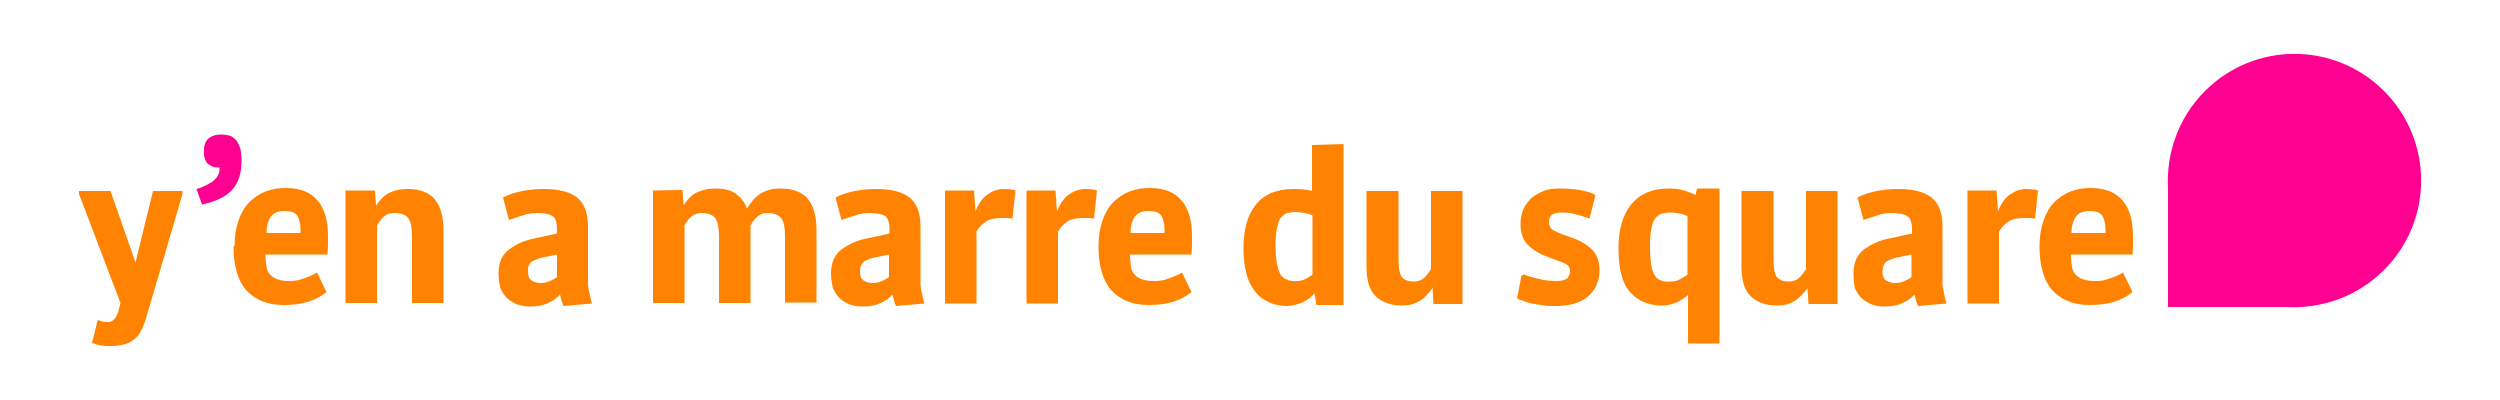<?xml version="1.0" encoding="utf-8"?>
<!-- Generator: Adobe Illustrator 19.1.0, SVG Export Plug-In . SVG Version: 6.00 Build 0)  -->
<svg version="1.1" id="Layer_1" xmlns="http://www.w3.org/2000/svg" xmlns:xlink="http://www.w3.org/1999/xlink" x="0px" y="0px"
	 viewBox="0 0 500 80" style="enable-background:new 0 0 500 80;" xml:space="preserve">
<style type="text/css">
	.st0{fill:#FF0090;}
	.st1{fill:#FF8200;}
</style>
<g>
	<path class="st0" d="M476.8,54c9.9-9.9,9.9-25.9,0-35.8c-9.9-9.9-25.9-9.9-35.8,0c-5.4,5.4-7.8,12.6-7.4,19.6v23.6h23.6
		C464.2,61.8,471.4,59.4,476.8,54"/>
	<path class="st1" d="M19.6,64c0.3,0.1,0.5,0.2,0.9,0.3c0.3,0.1,0.7,0.1,1.2,0.1c0.3,0,0.6-0.1,1-0.4c0.4-0.3,0.6-0.8,0.9-1.5
		l0.5-1.9l-8.3-21.8v-0.6h6.3l5,14.3l3.5-14.3h5.9v0.6L29.4,63c-0.3,1.1-0.7,2.1-1,2.8c-0.4,0.8-0.8,1.4-1.4,1.9
		c-0.5,0.5-1.2,0.9-1.9,1.1c-0.7,0.2-1.6,0.4-2.7,0.4c-0.7,0-1.4,0-2.1-0.1c-0.7-0.1-1.4-0.3-1.9-0.5l1.1-4.4L19.6,64z"/>
	<path class="st0" d="M40.8,30c0-1.1,0.4-1.9,1-2.4c0.7-0.5,1.5-0.7,2.4-0.7c0.6,0,1.1,0.1,1.6,0.2c0.5,0.1,0.9,0.4,1.3,0.8
		c0.4,0.4,0.6,0.9,0.9,1.6c0.2,0.7,0.3,1.5,0.3,2.6c0,2.6-0.6,4.5-1.9,5.9c-1.3,1.4-3.3,2.3-6,2.9l-1.1-3.1c0.4-0.1,0.9-0.3,1.4-0.5
		c0.5-0.2,1-0.5,1.5-0.8c0.5-0.3,0.9-0.7,1.2-1.1c0.3-0.5,0.5-0.9,0.5-1.5v-0.4h-0.4c-0.8,0-1.4-0.3-2-0.8
		C41,32.1,40.7,31.2,40.8,30L40.8,30z"/>
	<path class="st1" d="M60.1,46.1c0-1.3-0.2-2.2-0.6-2.9c-0.4-0.7-1.3-1-2.6-1c-1.3,0-2.2,0.4-2.7,1.1c-0.5,0.7-0.9,1.8-0.9,3.3h6.8
		L60.1,46.1z M46.9,49.2c0-1.9,0.3-3.6,0.8-5.1c0.5-1.4,1.2-2.7,2.1-3.6c0.9-0.9,2-1.7,3.3-2.2c1.3-0.5,2.6-0.7,4.1-0.7
		c2.9,0,5,0.9,6.4,2.6c1.4,1.7,2,4.1,2,7.1c0,0.5,0,1.1,0,1.7c0,0.6-0.1,1.3-0.1,1.9H53.1c0,1,0.1,1.8,0.2,2.5
		c0.1,0.7,0.4,1.2,0.8,1.6c0.4,0.4,0.9,0.7,1.5,0.9c0.6,0.2,1.4,0.3,2.3,0.3c0.9,0,1.9-0.1,2.8-0.5c0.9-0.3,1.9-0.7,2.7-1.2l1.9,3.9
		c-1.1,0.9-2.4,1.6-3.8,2c-1.4,0.4-2.9,0.6-4.7,0.6c-3.3,0-5.7-1-7.5-2.9c-1.7-1.9-2.6-4.9-2.6-8.8L46.9,49.2z"/>
	<path class="st1" d="M75,38.1l0.2,3.1c0.8-1.3,1.7-2.2,2.8-2.7c1.1-0.5,2.2-0.7,3.4-0.7c2.6,0,4.4,0.7,5.6,2.1
		c1.1,1.4,1.7,3.4,1.7,6.1v14.6h-6.3V47.3c0-1.7-0.2-2.8-0.7-3.6c-0.5-0.7-1.4-1.1-2.8-1.1c-0.8,0-1.5,0.2-2.1,0.7
		c-0.6,0.5-1,1.1-1.4,1.8v15.5h-6.3V38.1H75z"/>
	<path class="st1" d="M105.6,54.3c0,0.9,0.2,1.4,0.7,1.8c0.5,0.3,1.1,0.5,1.8,0.5c0.7,0,1.3-0.1,1.9-0.4c0.6-0.3,1.1-0.5,1.4-0.8
		v-4.5l-2.4,0.5c-1.1,0.2-2,0.5-2.6,0.9C105.8,52.7,105.5,53.4,105.6,54.3L105.6,54.3z M99.7,54.7c0-1.1,0.2-2,0.5-2.8
		c0.4-0.8,0.9-1.5,1.6-2c0.7-0.5,1.5-1,2.4-1.4c0.9-0.4,2-0.7,3.1-0.9l4.1-0.9v-0.8c0-1.4-0.3-2.3-0.9-2.7c-0.6-0.4-1.7-0.6-3.1-0.6
		c-0.9,0-1.9,0.1-2.9,0.5c-1,0.3-1.9,0.6-2.7,0.9l-1.2-4.5c1.1-0.6,2.4-1,3.9-1.3c1.5-0.3,2.9-0.4,4.3-0.4c3,0,5.2,0.6,6.6,1.7
		c1.4,1.1,2.2,3,2.2,5.7v10.2c0,0.4,0,0.8,0,1.3c0,0.5,0.1,1,0.2,1.5c0.1,0.5,0.2,0.9,0.3,1.4c0.1,0.5,0.2,0.8,0.3,1.1l-5.7,0.5
		c-0.1-0.3-0.3-0.7-0.4-1.1c-0.1-0.4-0.2-0.8-0.3-1.2c-0.6,0.7-1.4,1.3-2.4,1.7c-1,0.5-2.2,0.7-3.5,0.7c-0.9,0-1.8-0.1-2.6-0.4
		c-0.8-0.3-1.4-0.7-2-1.2c-0.6-0.5-1-1.2-1.4-2C99.9,56.8,99.7,55.8,99.7,54.7L99.7,54.7z"/>
	<path class="st1" d="M136.5,38l0.2,3.1c0.9-1.4,1.8-2.3,2.9-2.7c1.1-0.5,2.2-0.7,3.3-0.7c1.8,0,3.2,0.3,4.2,1c1,0.7,1.8,1.7,2.3,3
		c0.9-1.5,1.9-2.5,2.9-3.1c1.1-0.6,2.3-0.9,3.7-0.9c2.6,0,4.4,0.7,5.6,2.1c1.1,1.4,1.7,3.4,1.7,6.1v14.6H157V47.3
		c0-1.7-0.2-2.9-0.7-3.6c-0.5-0.7-1.4-1.1-2.8-1.1c-0.8,0-1.4,0.2-2,0.7c-0.6,0.5-1,1.1-1.4,1.8v15.5h-6.3V47.3
		c0-1.7-0.2-2.8-0.7-3.6c-0.5-0.7-1.4-1.1-2.8-1.1c-0.8,0-1.4,0.2-2,0.7c-0.6,0.5-1,1.1-1.4,1.8v15.5h-6.3V38.1L136.5,38z"/>
	<path class="st1" d="M172,54.3c0,0.9,0.2,1.4,0.7,1.8c0.5,0.3,1.1,0.5,1.8,0.5c0.7,0,1.3-0.1,1.9-0.4c0.6-0.3,1.1-0.5,1.4-0.8v-4.5
		l-2.4,0.5c-1.1,0.2-2,0.5-2.6,0.9C172.3,52.7,172,53.4,172,54.3L172,54.3z M166.2,54.7c0-1.1,0.2-2,0.5-2.8c0.4-0.8,0.9-1.5,1.6-2
		c0.7-0.5,1.5-1,2.4-1.4c0.9-0.4,2-0.7,3.1-0.9l4.1-0.9v-0.8c0-1.4-0.3-2.3-0.9-2.7c-0.6-0.4-1.7-0.6-3.1-0.6
		c-0.9,0-1.9,0.1-2.9,0.5c-1,0.3-1.9,0.6-2.7,0.9l-1.2-4.5c1.1-0.6,2.4-1,3.9-1.3c1.5-0.3,2.9-0.4,4.3-0.4c3,0,5.2,0.6,6.6,1.7
		c1.4,1.1,2.2,3,2.2,5.7v10.2c0,0.4,0,0.8,0,1.3c0,0.5,0.1,1,0.2,1.5c0.1,0.5,0.2,0.9,0.3,1.4c0.1,0.5,0.2,0.8,0.3,1.1l-5.7,0.5
		c-0.1-0.3-0.3-0.7-0.4-1.1c-0.1-0.4-0.2-0.8-0.3-1.2c-0.6,0.7-1.4,1.3-2.4,1.7c-1,0.5-2.2,0.7-3.5,0.7c-0.9,0-1.8-0.1-2.6-0.4
		c-0.8-0.3-1.4-0.7-2-1.2c-0.6-0.5-1-1.2-1.4-2C166.4,56.8,166.2,55.8,166.2,54.7L166.2,54.7z"/>
	<path class="st1" d="M194.8,38.1l0.3,4.2c0.6-1.6,1.4-2.7,2.4-3.4c1-0.7,2.1-1.1,3.2-1.1c1,0,1.9,0.1,2.4,0.3l-0.6,5.6
		c-0.3,0-0.7-0.1-1.1-0.1h-1c-1.4,0-2.5,0.2-3.2,0.7c-0.7,0.5-1.4,1.1-1.9,2v14.4H189V38.1H194.8z"/>
	<path class="st1" d="M211.1,38.1l0.3,4.2c0.6-1.6,1.4-2.7,2.4-3.4c1-0.7,2.1-1.1,3.2-1.1c1,0,1.9,0.1,2.4,0.3l-0.6,5.6
		c-0.3,0-0.7-0.1-1.1-0.1h-1c-1.4,0-2.5,0.2-3.2,0.7c-0.7,0.5-1.4,1.1-1.9,2v14.4h-6.3V38.1H211.1z"/>
	<path class="st1" d="M232.9,46.1c0-1.3-0.2-2.2-0.6-2.9c-0.4-0.7-1.3-1-2.6-1c-1.3,0-2.2,0.4-2.7,1.1c-0.5,0.7-0.9,1.8-0.9,3.3h6.8
		L232.9,46.1z M219.7,49.2c0-1.9,0.3-3.6,0.8-5.1c0.5-1.4,1.2-2.7,2.1-3.6c0.9-0.9,2-1.7,3.3-2.2c1.3-0.5,2.6-0.7,4.1-0.7
		c2.9,0,5,0.9,6.4,2.6c1.4,1.7,2,4.1,2,7.1c0,0.5,0,1.1,0,1.7c0,0.6-0.1,1.3-0.1,1.9h-12.3c0,1,0.1,1.8,0.2,2.5
		c0.1,0.7,0.4,1.2,0.8,1.6c0.4,0.4,0.9,0.7,1.5,0.9c0.6,0.2,1.4,0.3,2.4,0.3c0.9,0,1.9-0.1,2.8-0.5c0.9-0.3,1.9-0.7,2.7-1.2l1.9,3.9
		c-1.1,0.9-2.4,1.6-3.8,2c-1.4,0.4-2.9,0.6-4.7,0.6c-3.3,0-5.7-1-7.5-2.9c-1.7-1.9-2.6-4.9-2.6-8.8L219.7,49.2z"/>
	<path class="st1" d="M259.3,56.2c0.6,0,1.2-0.1,1.8-0.4c0.6-0.3,1-0.6,1.4-0.9V43.1c-0.4-0.2-0.9-0.4-1.6-0.5
		c-0.6-0.1-1.2-0.2-1.7-0.2c-0.6,0-1.2,0.1-1.7,0.2c-0.5,0.1-0.9,0.5-1.3,0.9c-0.4,0.5-0.6,1.2-0.8,2.1c-0.2,0.9-0.3,2.1-0.3,3.7
		c0,1.4,0.1,2.6,0.3,3.5c0.2,0.9,0.4,1.6,0.7,2.1c0.3,0.5,0.8,0.9,1.3,1C257.9,56.2,258.6,56.3,259.3,56.2L259.3,56.2z M257.6,61.2
		c-1.4,0-2.6-0.2-3.7-0.7c-1.1-0.5-2-1.1-2.8-2.1c-0.8-1-1.4-2.1-1.8-3.6c-0.4-1.4-0.6-3.2-0.6-5.2c0-3.8,0.8-6.6,2.5-8.7
		c1.7-2.1,4.2-3.1,7.5-3.1c0.7,0,1.3,0,1.9,0.1c0.6,0,1.2,0.1,1.8,0.3V29l6.3-0.2V61h-5.4l-0.4-2.4c-0.5,0.7-1.3,1.3-2.2,1.8
		C259.8,60.8,258.7,61.1,257.6,61.2L257.6,61.2z"/>
	<path class="st1" d="M279.7,38.2v13.7c0,1.6,0.2,2.8,0.6,3.4c0.4,0.6,1.2,1,2.4,1c0.9,0,1.5-0.2,2.1-0.7c0.5-0.5,1-1.1,1.4-1.8
		V38.2h6.3v22.6h-5.8l-0.2-3.2c-0.8,1.1-1.6,2-2.6,2.6c-1,0.6-2.1,0.9-3.5,0.9c-2.2,0-3.9-0.6-5.2-1.8c-1.3-1.2-1.9-3.2-1.9-6V38.2
		H279.7z"/>
	<path class="st1" d="M304.8,54.9c1,0.4,2.1,0.7,3.1,0.9c1,0.3,2.2,0.4,3.5,0.4c0.9,0,1.6-0.2,2-0.5c0.4-0.4,0.6-0.9,0.6-1.4
		c0-0.5-0.1-0.9-0.4-1.2c-0.3-0.3-0.8-0.5-1.6-0.8l-2.4-0.9c-1.7-0.6-3-1.4-4-2.4c-1-1-1.5-2.4-1.5-4.2c0-1,0.2-2,0.5-2.8
		c0.4-0.9,0.9-1.6,1.6-2.3c0.7-0.6,1.5-1.1,2.5-1.5c1-0.4,2.1-0.5,3.4-0.5c1.3,0,2.6,0.1,3.8,0.3c1.3,0.2,2.3,0.5,3.2,1l-1.2,4.7
		c-0.8-0.3-1.6-0.5-2.6-0.8c-0.9-0.3-1.9-0.4-3-0.4c-0.7,0-1.3,0.1-1.8,0.4c-0.5,0.3-0.7,0.8-0.7,1.4c0,0.7,0.2,1.2,0.5,1.5
		c0.4,0.3,1,0.6,2,1l2.5,0.9c1.6,0.6,2.8,1.4,3.7,2.3c0.9,0.9,1.4,2.3,1.4,4c0,2.2-0.8,4-2.3,5.3c-1.5,1.3-3.7,1.9-6.5,1.9
		c-0.7,0-1.4,0-2.1-0.1c-0.7-0.1-1.4-0.2-2.1-0.3c-0.7-0.1-1.3-0.3-1.9-0.5c-0.6-0.2-1.1-0.4-1.6-0.6l0.9-4.6L304.8,54.9z"/>
	<path class="st1" d="M334.1,56.3c0.7,0,1.4-0.1,2-0.5c0.6-0.3,1-0.6,1.4-0.9V43.2c-0.5-0.2-1-0.4-1.6-0.5c-0.6-0.1-1.2-0.2-1.8-0.2
		c-0.6,0-1.2,0.1-1.7,0.2c-0.5,0.1-0.9,0.5-1.3,0.9c-0.4,0.5-0.6,1.1-0.8,2c-0.2,0.9-0.3,2.1-0.3,3.7c0,1.4,0.1,2.6,0.2,3.5
		c0.1,0.9,0.4,1.6,0.7,2.2c0.3,0.5,0.7,0.9,1.3,1.1C332.7,56.3,333.4,56.4,334.1,56.3L334.1,56.3z M332.4,61.1
		c-2.7,0-4.8-0.9-6.4-2.7c-1.6-1.8-2.3-4.7-2.3-8.9c0-3.7,0.9-6.6,2.6-8.7c1.8-2.1,4.2-3.1,7.5-3.1c1,0,2,0.1,3,0.4
		c1,0.3,1.8,0.6,2.3,0.9l0.3-1.3h4.5v31h-6.3v-9.7c-0.7,0.6-1.4,1.1-2.3,1.5C334.3,60.9,333.4,61.1,332.4,61.1L332.4,61.1z"/>
	<path class="st1" d="M354.7,38.2v13.7c0,1.6,0.2,2.8,0.6,3.4c0.4,0.6,1.2,1,2.4,1c0.9,0,1.5-0.2,2.1-0.7c0.5-0.5,1-1.1,1.4-1.8
		V38.2h6.3v22.6h-5.8l-0.2-3.2c-0.8,1.1-1.6,2-2.6,2.6c-0.9,0.6-2.1,0.9-3.5,0.9c-2.2,0-3.9-0.6-5.2-1.8c-1.3-1.2-1.9-3.2-1.9-6
		V38.2H354.7z"/>
	<path class="st1" d="M376.5,54.3c0,0.9,0.2,1.4,0.7,1.8c0.5,0.3,1.1,0.5,1.8,0.5c0.7,0,1.3-0.1,1.9-0.4c0.6-0.3,1.1-0.5,1.4-0.8
		v-4.5l-2.4,0.5c-1.1,0.2-2,0.5-2.6,0.9C376.8,52.7,376.5,53.4,376.5,54.3L376.5,54.3z M370.7,54.7c0-1.1,0.2-2,0.5-2.8
		c0.4-0.8,0.9-1.5,1.6-2c0.7-0.5,1.5-1,2.4-1.4c0.9-0.4,2-0.7,3.1-0.9l4.1-0.9v-0.8c0-1.4-0.3-2.3-1-2.7c-0.6-0.4-1.7-0.6-3.1-0.6
		c-0.9,0-1.9,0.1-2.9,0.5c-1,0.3-1.9,0.6-2.7,0.9l-1.2-4.5c1.1-0.6,2.4-1,3.9-1.3c1.5-0.3,2.9-0.4,4.3-0.4c3,0,5.2,0.6,6.6,1.7
		c1.4,1.1,2.2,3,2.2,5.7v10.2c0,0.4,0,0.8,0,1.3c0,0.5,0.1,1,0.2,1.5c0.1,0.5,0.2,0.9,0.3,1.4c0.1,0.5,0.2,0.8,0.3,1.1l-5.7,0.5
		c-0.1-0.3-0.3-0.7-0.4-1.1c-0.1-0.4-0.2-0.8-0.3-1.2c-0.6,0.7-1.4,1.3-2.4,1.7c-1,0.5-2.2,0.7-3.5,0.7c-0.9,0-1.8-0.1-2.6-0.4
		c-0.8-0.3-1.4-0.7-2-1.2c-0.6-0.5-1-1.2-1.4-2C370.8,56.8,370.7,55.8,370.7,54.7L370.7,54.7z"/>
	<path class="st1" d="M399.3,38.1l0.3,4.2c0.6-1.6,1.4-2.7,2.4-3.4c1-0.7,2.1-1.1,3.2-1.1c1,0,1.9,0.1,2.4,0.3l-0.6,5.6
		c-0.3,0-0.7-0.1-1.1-0.1h-1c-1.4,0-2.5,0.2-3.2,0.7c-0.7,0.5-1.4,1.1-1.9,2v14.4h-6.3V38.1H399.3z"/>
	<path class="st1" d="M421.1,46.1c0-1.3-0.2-2.2-0.6-2.9c-0.4-0.7-1.3-1-2.6-1c-1.3,0-2.2,0.4-2.7,1.1c-0.5,0.7-0.9,1.8-0.9,3.3h6.8
		L421.1,46.1z M407.9,49.2c0-1.9,0.3-3.6,0.8-5.1c0.5-1.4,1.2-2.7,2.1-3.6c0.9-0.9,2-1.7,3.3-2.2c1.3-0.5,2.6-0.7,4.1-0.7
		c2.9,0,5,0.9,6.4,2.6c1.4,1.7,2,4.1,2,7.1c0,0.5,0,1.1,0,1.7c0,0.6-0.1,1.3-0.1,1.9h-12.3c0,1,0.1,1.8,0.2,2.5
		c0.1,0.7,0.4,1.2,0.8,1.6c0.4,0.4,0.9,0.7,1.5,0.9c0.6,0.2,1.4,0.3,2.4,0.3c1,0,1.9-0.1,2.8-0.5c1-0.3,1.9-0.7,2.7-1.2l1.9,3.9
		c-1.1,0.9-2.4,1.6-3.8,2c-1.4,0.4-2.9,0.6-4.7,0.6c-3.3,0-5.7-1-7.5-2.9c-1.7-1.9-2.6-4.9-2.6-8.8L407.9,49.2z"/>
</g>
</svg>
